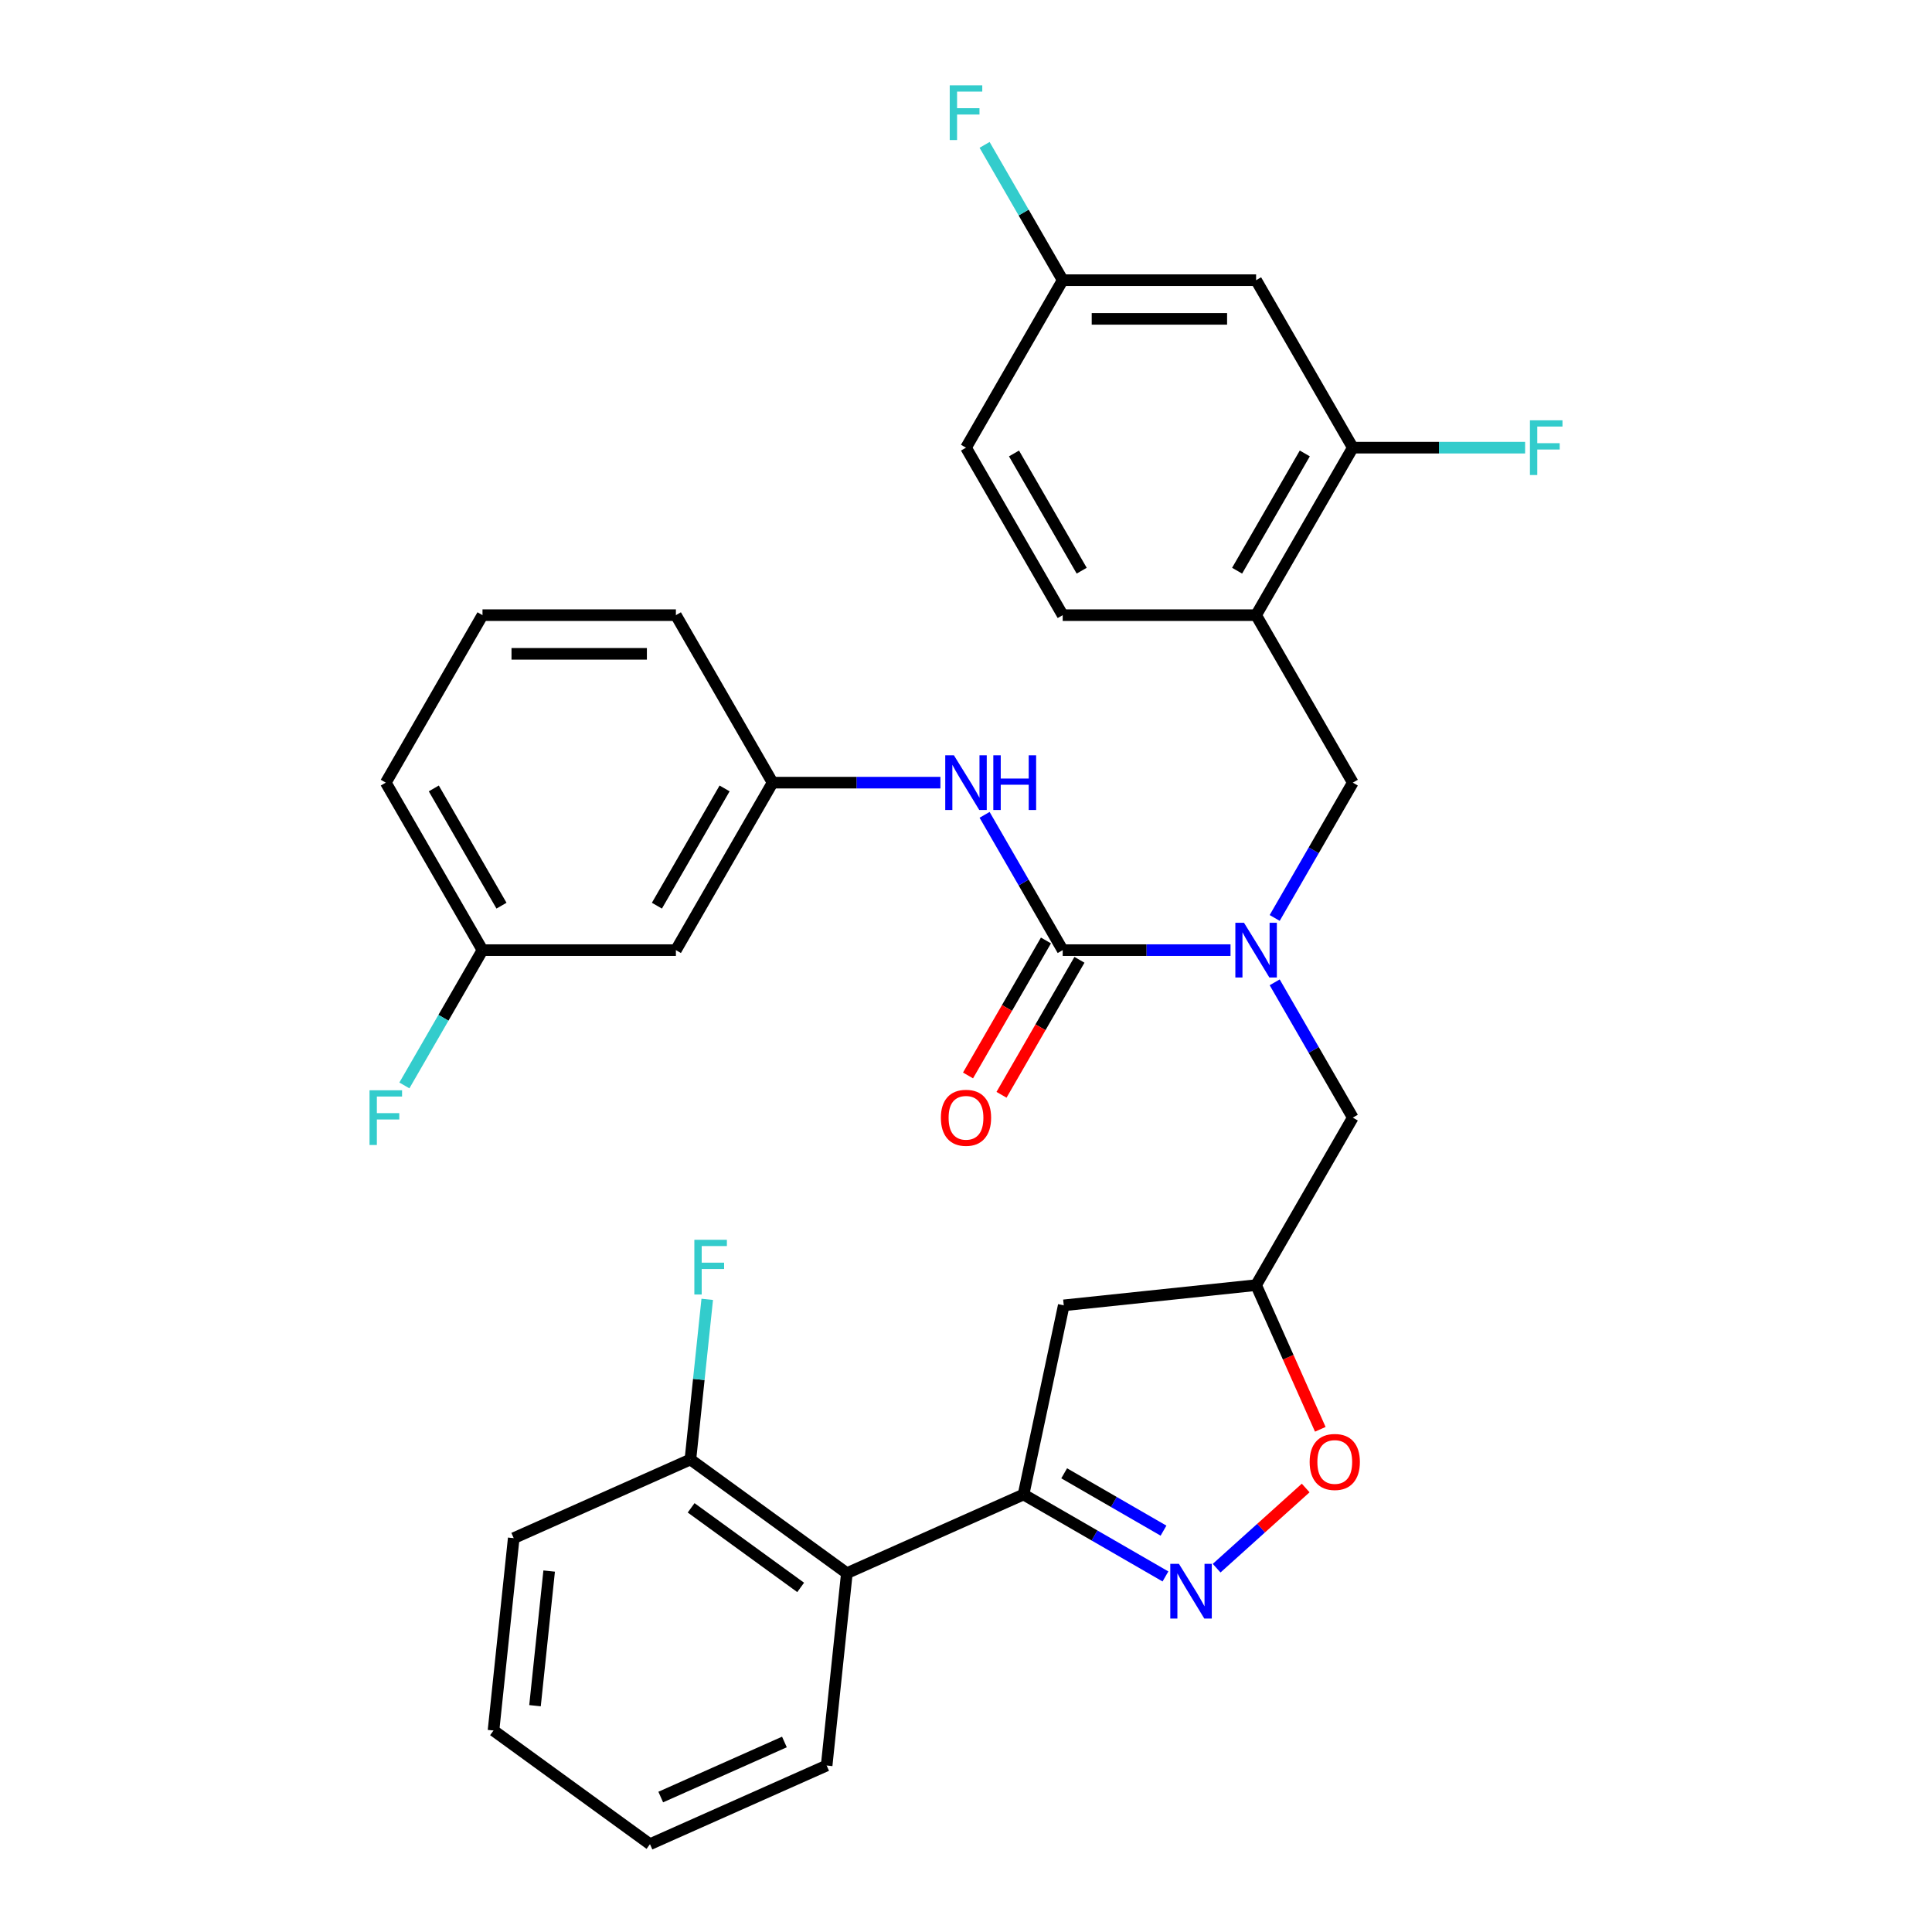 <?xml version='1.0' encoding='iso-8859-1'?>
<svg version='1.1' baseProfile='full'
              xmlns='http://www.w3.org/2000/svg'
                      xmlns:rdkit='http://www.rdkit.org/xml'
                      xmlns:xlink='http://www.w3.org/1999/xlink'
                  xml:space='preserve'
width='1000px' height='1000px' viewBox='0 0 1000 1000'>
<!-- END OF HEADER -->
<rect style='opacity:1.0;fill:#FFFFFF;stroke:none' width='1000' height='1000' x='0' y='0'> </rect>
<path class='bond-2' d='M 550.052,491.79 L 593.483,491.79' style='fill:none;fill-rule:evenodd;stroke:#000000;stroke-width:6px;stroke-linecap:butt;stroke-linejoin:miter;stroke-opacity:1' />
<path class='bond-2' d='M 593.483,491.79 L 636.914,491.79' style='fill:none;fill-rule:evenodd;stroke:#0000FF;stroke-width:6px;stroke-linecap:butt;stroke-linejoin:miter;stroke-opacity:1' />
<path class='bond-6' d='M 550.052,491.79 L 529.836,456.775' style='fill:none;fill-rule:evenodd;stroke:#000000;stroke-width:6px;stroke-linecap:butt;stroke-linejoin:miter;stroke-opacity:1' />
<path class='bond-6' d='M 529.836,456.775 L 509.62,421.76' style='fill:none;fill-rule:evenodd;stroke:#0000FF;stroke-width:6px;stroke-linecap:butt;stroke-linejoin:miter;stroke-opacity:1' />
<path class='bond-13' d='M 541.383,486.785 L 521.213,521.72' style='fill:none;fill-rule:evenodd;stroke:#000000;stroke-width:6px;stroke-linecap:butt;stroke-linejoin:miter;stroke-opacity:1' />
<path class='bond-13' d='M 521.213,521.72 L 501.043,556.655' style='fill:none;fill-rule:evenodd;stroke:#FF0000;stroke-width:6px;stroke-linecap:butt;stroke-linejoin:miter;stroke-opacity:1' />
<path class='bond-13' d='M 558.722,496.795 L 538.552,531.73' style='fill:none;fill-rule:evenodd;stroke:#000000;stroke-width:6px;stroke-linecap:butt;stroke-linejoin:miter;stroke-opacity:1' />
<path class='bond-13' d='M 538.552,531.73 L 518.382,566.666' style='fill:none;fill-rule:evenodd;stroke:#FF0000;stroke-width:6px;stroke-linecap:butt;stroke-linejoin:miter;stroke-opacity:1' />
<path class='bond-0' d='M 629.723,811.686 L 652.77,790.935' style='fill:none;fill-rule:evenodd;stroke:#0000FF;stroke-width:6px;stroke-linecap:butt;stroke-linejoin:miter;stroke-opacity:1' />
<path class='bond-0' d='M 652.77,790.935 L 675.816,770.184' style='fill:none;fill-rule:evenodd;stroke:#FF0000;stroke-width:6px;stroke-linecap:butt;stroke-linejoin:miter;stroke-opacity:1' />
<path class='bond-33' d='M 603.238,815.964 L 566.513,794.76' style='fill:none;fill-rule:evenodd;stroke:#0000FF;stroke-width:6px;stroke-linecap:butt;stroke-linejoin:miter;stroke-opacity:1' />
<path class='bond-33' d='M 566.513,794.76 L 529.788,773.557' style='fill:none;fill-rule:evenodd;stroke:#000000;stroke-width:6px;stroke-linecap:butt;stroke-linejoin:miter;stroke-opacity:1' />
<path class='bond-33' d='M 602.231,792.264 L 576.523,777.422' style='fill:none;fill-rule:evenodd;stroke:#0000FF;stroke-width:6px;stroke-linecap:butt;stroke-linejoin:miter;stroke-opacity:1' />
<path class='bond-33' d='M 576.523,777.422 L 550.816,762.579' style='fill:none;fill-rule:evenodd;stroke:#000000;stroke-width:6px;stroke-linecap:butt;stroke-linejoin:miter;stroke-opacity:1' />
<path class='bond-1' d='M 529.788,773.557 L 550.601,675.64' style='fill:none;fill-rule:evenodd;stroke:#000000;stroke-width:6px;stroke-linecap:butt;stroke-linejoin:miter;stroke-opacity:1' />
<path class='bond-3' d='M 529.788,773.557 L 438.338,814.273' style='fill:none;fill-rule:evenodd;stroke:#000000;stroke-width:6px;stroke-linecap:butt;stroke-linejoin:miter;stroke-opacity:1' />
<path class='bond-7' d='M 659.777,475.127 L 679.993,440.112' style='fill:none;fill-rule:evenodd;stroke:#0000FF;stroke-width:6px;stroke-linecap:butt;stroke-linejoin:miter;stroke-opacity:1' />
<path class='bond-7' d='M 679.993,440.112 L 700.209,405.097' style='fill:none;fill-rule:evenodd;stroke:#000000;stroke-width:6px;stroke-linecap:butt;stroke-linejoin:miter;stroke-opacity:1' />
<path class='bond-12' d='M 659.777,508.453 L 679.993,543.468' style='fill:none;fill-rule:evenodd;stroke:#0000FF;stroke-width:6px;stroke-linecap:butt;stroke-linejoin:miter;stroke-opacity:1' />
<path class='bond-12' d='M 679.993,543.468 L 700.209,578.483' style='fill:none;fill-rule:evenodd;stroke:#000000;stroke-width:6px;stroke-linecap:butt;stroke-linejoin:miter;stroke-opacity:1' />
<path class='bond-15' d='M 438.338,814.273 L 357.351,755.433' style='fill:none;fill-rule:evenodd;stroke:#000000;stroke-width:6px;stroke-linecap:butt;stroke-linejoin:miter;stroke-opacity:1' />
<path class='bond-15' d='M 414.422,821.644 L 357.731,780.456' style='fill:none;fill-rule:evenodd;stroke:#000000;stroke-width:6px;stroke-linecap:butt;stroke-linejoin:miter;stroke-opacity:1' />
<path class='bond-25' d='M 438.338,814.273 L 427.874,913.829' style='fill:none;fill-rule:evenodd;stroke:#000000;stroke-width:6px;stroke-linecap:butt;stroke-linejoin:miter;stroke-opacity:1' />
<path class='bond-4' d='M 650.157,318.404 L 700.209,405.097' style='fill:none;fill-rule:evenodd;stroke:#000000;stroke-width:6px;stroke-linecap:butt;stroke-linejoin:miter;stroke-opacity:1' />
<path class='bond-9' d='M 650.157,318.404 L 700.209,231.711' style='fill:none;fill-rule:evenodd;stroke:#000000;stroke-width:6px;stroke-linecap:butt;stroke-linejoin:miter;stroke-opacity:1' />
<path class='bond-9' d='M 640.326,295.39 L 675.363,234.704' style='fill:none;fill-rule:evenodd;stroke:#000000;stroke-width:6px;stroke-linecap:butt;stroke-linejoin:miter;stroke-opacity:1' />
<path class='bond-17' d='M 650.157,318.404 L 550.052,318.404' style='fill:none;fill-rule:evenodd;stroke:#000000;stroke-width:6px;stroke-linecap:butt;stroke-linejoin:miter;stroke-opacity:1' />
<path class='bond-5' d='M 683.383,739.804 L 666.77,702.49' style='fill:none;fill-rule:evenodd;stroke:#FF0000;stroke-width:6px;stroke-linecap:butt;stroke-linejoin:miter;stroke-opacity:1' />
<path class='bond-5' d='M 666.77,702.49 L 650.157,665.176' style='fill:none;fill-rule:evenodd;stroke:#000000;stroke-width:6px;stroke-linecap:butt;stroke-linejoin:miter;stroke-opacity:1' />
<path class='bond-14' d='M 486.757,405.097 L 443.326,405.097' style='fill:none;fill-rule:evenodd;stroke:#0000FF;stroke-width:6px;stroke-linecap:butt;stroke-linejoin:miter;stroke-opacity:1' />
<path class='bond-14' d='M 443.326,405.097 L 399.895,405.097' style='fill:none;fill-rule:evenodd;stroke:#000000;stroke-width:6px;stroke-linecap:butt;stroke-linejoin:miter;stroke-opacity:1' />
<path class='bond-8' d='M 550.601,675.64 L 650.157,665.176' style='fill:none;fill-rule:evenodd;stroke:#000000;stroke-width:6px;stroke-linecap:butt;stroke-linejoin:miter;stroke-opacity:1' />
<path class='bond-11' d='M 700.209,231.711 L 650.157,145.018' style='fill:none;fill-rule:evenodd;stroke:#000000;stroke-width:6px;stroke-linecap:butt;stroke-linejoin:miter;stroke-opacity:1' />
<path class='bond-19' d='M 700.209,231.711 L 744.8,231.711' style='fill:none;fill-rule:evenodd;stroke:#000000;stroke-width:6px;stroke-linecap:butt;stroke-linejoin:miter;stroke-opacity:1' />
<path class='bond-19' d='M 744.8,231.711 L 789.391,231.711' style='fill:none;fill-rule:evenodd;stroke:#33CCCC;stroke-width:6px;stroke-linecap:butt;stroke-linejoin:miter;stroke-opacity:1' />
<path class='bond-10' d='M 650.157,665.176 L 700.209,578.483' style='fill:none;fill-rule:evenodd;stroke:#000000;stroke-width:6px;stroke-linecap:butt;stroke-linejoin:miter;stroke-opacity:1' />
<path class='bond-34' d='M 650.157,145.018 L 550.052,145.018' style='fill:none;fill-rule:evenodd;stroke:#000000;stroke-width:6px;stroke-linecap:butt;stroke-linejoin:miter;stroke-opacity:1' />
<path class='bond-34' d='M 635.141,165.039 L 565.068,165.039' style='fill:none;fill-rule:evenodd;stroke:#000000;stroke-width:6px;stroke-linecap:butt;stroke-linejoin:miter;stroke-opacity:1' />
<path class='bond-16' d='M 399.895,405.097 L 349.843,491.79' style='fill:none;fill-rule:evenodd;stroke:#000000;stroke-width:6px;stroke-linecap:butt;stroke-linejoin:miter;stroke-opacity:1' />
<path class='bond-16' d='M 375.049,408.09 L 340.012,468.776' style='fill:none;fill-rule:evenodd;stroke:#000000;stroke-width:6px;stroke-linecap:butt;stroke-linejoin:miter;stroke-opacity:1' />
<path class='bond-27' d='M 399.895,405.097 L 349.843,318.404' style='fill:none;fill-rule:evenodd;stroke:#000000;stroke-width:6px;stroke-linecap:butt;stroke-linejoin:miter;stroke-opacity:1' />
<path class='bond-21' d='M 357.351,755.433 L 361.708,713.986' style='fill:none;fill-rule:evenodd;stroke:#000000;stroke-width:6px;stroke-linecap:butt;stroke-linejoin:miter;stroke-opacity:1' />
<path class='bond-21' d='M 361.708,713.986 L 366.064,672.54' style='fill:none;fill-rule:evenodd;stroke:#33CCCC;stroke-width:6px;stroke-linecap:butt;stroke-linejoin:miter;stroke-opacity:1' />
<path class='bond-28' d='M 357.351,755.433 L 265.901,796.149' style='fill:none;fill-rule:evenodd;stroke:#000000;stroke-width:6px;stroke-linecap:butt;stroke-linejoin:miter;stroke-opacity:1' />
<path class='bond-20' d='M 349.843,491.79 L 249.739,491.79' style='fill:none;fill-rule:evenodd;stroke:#000000;stroke-width:6px;stroke-linecap:butt;stroke-linejoin:miter;stroke-opacity:1' />
<path class='bond-22' d='M 550.052,318.404 L 500,231.711' style='fill:none;fill-rule:evenodd;stroke:#000000;stroke-width:6px;stroke-linecap:butt;stroke-linejoin:miter;stroke-opacity:1' />
<path class='bond-22' d='M 559.883,295.39 L 524.846,234.704' style='fill:none;fill-rule:evenodd;stroke:#000000;stroke-width:6px;stroke-linecap:butt;stroke-linejoin:miter;stroke-opacity:1' />
<path class='bond-18' d='M 550.052,145.018 L 500,231.711' style='fill:none;fill-rule:evenodd;stroke:#000000;stroke-width:6px;stroke-linecap:butt;stroke-linejoin:miter;stroke-opacity:1' />
<path class='bond-23' d='M 550.052,145.018 L 529.836,110.003' style='fill:none;fill-rule:evenodd;stroke:#000000;stroke-width:6px;stroke-linecap:butt;stroke-linejoin:miter;stroke-opacity:1' />
<path class='bond-23' d='M 529.836,110.003 L 509.62,74.987' style='fill:none;fill-rule:evenodd;stroke:#33CCCC;stroke-width:6px;stroke-linecap:butt;stroke-linejoin:miter;stroke-opacity:1' />
<path class='bond-24' d='M 249.739,491.79 L 229.523,526.805' style='fill:none;fill-rule:evenodd;stroke:#000000;stroke-width:6px;stroke-linecap:butt;stroke-linejoin:miter;stroke-opacity:1' />
<path class='bond-24' d='M 229.523,526.805 L 209.307,561.82' style='fill:none;fill-rule:evenodd;stroke:#33CCCC;stroke-width:6px;stroke-linecap:butt;stroke-linejoin:miter;stroke-opacity:1' />
<path class='bond-32' d='M 249.739,491.79 L 199.686,405.097' style='fill:none;fill-rule:evenodd;stroke:#000000;stroke-width:6px;stroke-linecap:butt;stroke-linejoin:miter;stroke-opacity:1' />
<path class='bond-32' d='M 259.569,468.776 L 224.533,408.09' style='fill:none;fill-rule:evenodd;stroke:#000000;stroke-width:6px;stroke-linecap:butt;stroke-linejoin:miter;stroke-opacity:1' />
<path class='bond-30' d='M 427.874,913.829 L 336.424,954.545' style='fill:none;fill-rule:evenodd;stroke:#000000;stroke-width:6px;stroke-linecap:butt;stroke-linejoin:miter;stroke-opacity:1' />
<path class='bond-30' d='M 406.013,901.647 L 341.998,930.148' style='fill:none;fill-rule:evenodd;stroke:#000000;stroke-width:6px;stroke-linecap:butt;stroke-linejoin:miter;stroke-opacity:1' />
<path class='bond-26' d='M 249.739,318.404 L 349.843,318.404' style='fill:none;fill-rule:evenodd;stroke:#000000;stroke-width:6px;stroke-linecap:butt;stroke-linejoin:miter;stroke-opacity:1' />
<path class='bond-26' d='M 264.754,338.425 L 334.828,338.425' style='fill:none;fill-rule:evenodd;stroke:#000000;stroke-width:6px;stroke-linecap:butt;stroke-linejoin:miter;stroke-opacity:1' />
<path class='bond-29' d='M 249.739,318.404 L 199.686,405.097' style='fill:none;fill-rule:evenodd;stroke:#000000;stroke-width:6px;stroke-linecap:butt;stroke-linejoin:miter;stroke-opacity:1' />
<path class='bond-35' d='M 265.901,796.149 L 255.438,895.705' style='fill:none;fill-rule:evenodd;stroke:#000000;stroke-width:6px;stroke-linecap:butt;stroke-linejoin:miter;stroke-opacity:1' />
<path class='bond-35' d='M 284.243,813.176 L 276.918,882.865' style='fill:none;fill-rule:evenodd;stroke:#000000;stroke-width:6px;stroke-linecap:butt;stroke-linejoin:miter;stroke-opacity:1' />
<path class='bond-31' d='M 336.424,954.545 L 255.438,895.705' style='fill:none;fill-rule:evenodd;stroke:#000000;stroke-width:6px;stroke-linecap:butt;stroke-linejoin:miter;stroke-opacity:1' />
<path  class='atom-1' d='M 610.221 809.449
L 619.501 824.449
Q 620.421 825.929, 621.901 828.609
Q 623.381 831.289, 623.461 831.449
L 623.461 809.449
L 627.221 809.449
L 627.221 837.769
L 623.341 837.769
L 613.381 821.369
Q 612.221 819.449, 610.981 817.249
Q 609.781 815.049, 609.421 814.369
L 609.421 837.769
L 605.741 837.769
L 605.741 809.449
L 610.221 809.449
' fill='#0000FF'/>
<path  class='atom-3' d='M 643.897 477.63
L 653.177 492.63
Q 654.097 494.11, 655.577 496.79
Q 657.057 499.47, 657.137 499.63
L 657.137 477.63
L 660.897 477.63
L 660.897 505.95
L 657.017 505.95
L 647.057 489.55
Q 645.897 487.63, 644.657 485.43
Q 643.457 483.23, 643.097 482.55
L 643.097 505.95
L 639.417 505.95
L 639.417 477.63
L 643.897 477.63
' fill='#0000FF'/>
<path  class='atom-6' d='M 677.873 756.706
Q 677.873 749.906, 681.233 746.106
Q 684.593 742.306, 690.873 742.306
Q 697.153 742.306, 700.513 746.106
Q 703.873 749.906, 703.873 756.706
Q 703.873 763.586, 700.473 767.506
Q 697.073 771.386, 690.873 771.386
Q 684.633 771.386, 681.233 767.506
Q 677.873 763.626, 677.873 756.706
M 690.873 768.186
Q 695.193 768.186, 697.513 765.306
Q 699.873 762.386, 699.873 756.706
Q 699.873 751.146, 697.513 748.346
Q 695.193 745.506, 690.873 745.506
Q 686.553 745.506, 684.193 748.306
Q 681.873 751.106, 681.873 756.706
Q 681.873 762.426, 684.193 765.306
Q 686.553 768.186, 690.873 768.186
' fill='#FF0000'/>
<path  class='atom-7' d='M 493.74 390.937
L 503.02 405.937
Q 503.94 407.417, 505.42 410.097
Q 506.9 412.777, 506.98 412.937
L 506.98 390.937
L 510.74 390.937
L 510.74 419.257
L 506.86 419.257
L 496.9 402.857
Q 495.74 400.937, 494.5 398.737
Q 493.3 396.537, 492.94 395.857
L 492.94 419.257
L 489.26 419.257
L 489.26 390.937
L 493.74 390.937
' fill='#0000FF'/>
<path  class='atom-7' d='M 514.14 390.937
L 517.98 390.937
L 517.98 402.977
L 532.46 402.977
L 532.46 390.937
L 536.3 390.937
L 536.3 419.257
L 532.46 419.257
L 532.46 406.177
L 517.98 406.177
L 517.98 419.257
L 514.14 419.257
L 514.14 390.937
' fill='#0000FF'/>
<path  class='atom-14' d='M 487 578.563
Q 487 571.763, 490.36 567.963
Q 493.72 564.163, 500 564.163
Q 506.28 564.163, 509.64 567.963
Q 513 571.763, 513 578.563
Q 513 585.443, 509.6 589.363
Q 506.2 593.243, 500 593.243
Q 493.76 593.243, 490.36 589.363
Q 487 585.483, 487 578.563
M 500 590.043
Q 504.32 590.043, 506.64 587.163
Q 509 584.243, 509 578.563
Q 509 573.003, 506.64 570.203
Q 504.32 567.363, 500 567.363
Q 495.68 567.363, 493.32 570.163
Q 491 572.963, 491 578.563
Q 491 584.283, 493.32 587.163
Q 495.68 590.043, 500 590.043
' fill='#FF0000'/>
<path  class='atom-20' d='M 791.894 217.551
L 808.734 217.551
L 808.734 220.791
L 795.694 220.791
L 795.694 229.391
L 807.294 229.391
L 807.294 232.671
L 795.694 232.671
L 795.694 245.871
L 791.894 245.871
L 791.894 217.551
' fill='#33CCCC'/>
<path  class='atom-22' d='M 359.395 641.717
L 376.235 641.717
L 376.235 644.957
L 363.195 644.957
L 363.195 653.557
L 374.795 653.557
L 374.795 656.837
L 363.195 656.837
L 363.195 670.037
L 359.395 670.037
L 359.395 641.717
' fill='#33CCCC'/>
<path  class='atom-24' d='M 491.58 44.165
L 508.42 44.165
L 508.42 47.405
L 495.38 47.405
L 495.38 56.005
L 506.98 56.005
L 506.98 59.285
L 495.38 59.285
L 495.38 72.485
L 491.58 72.485
L 491.58 44.165
' fill='#33CCCC'/>
<path  class='atom-25' d='M 191.266 564.323
L 208.106 564.323
L 208.106 567.563
L 195.066 567.563
L 195.066 576.163
L 206.666 576.163
L 206.666 579.443
L 195.066 579.443
L 195.066 592.643
L 191.266 592.643
L 191.266 564.323
' fill='#33CCCC'/>
</svg>
